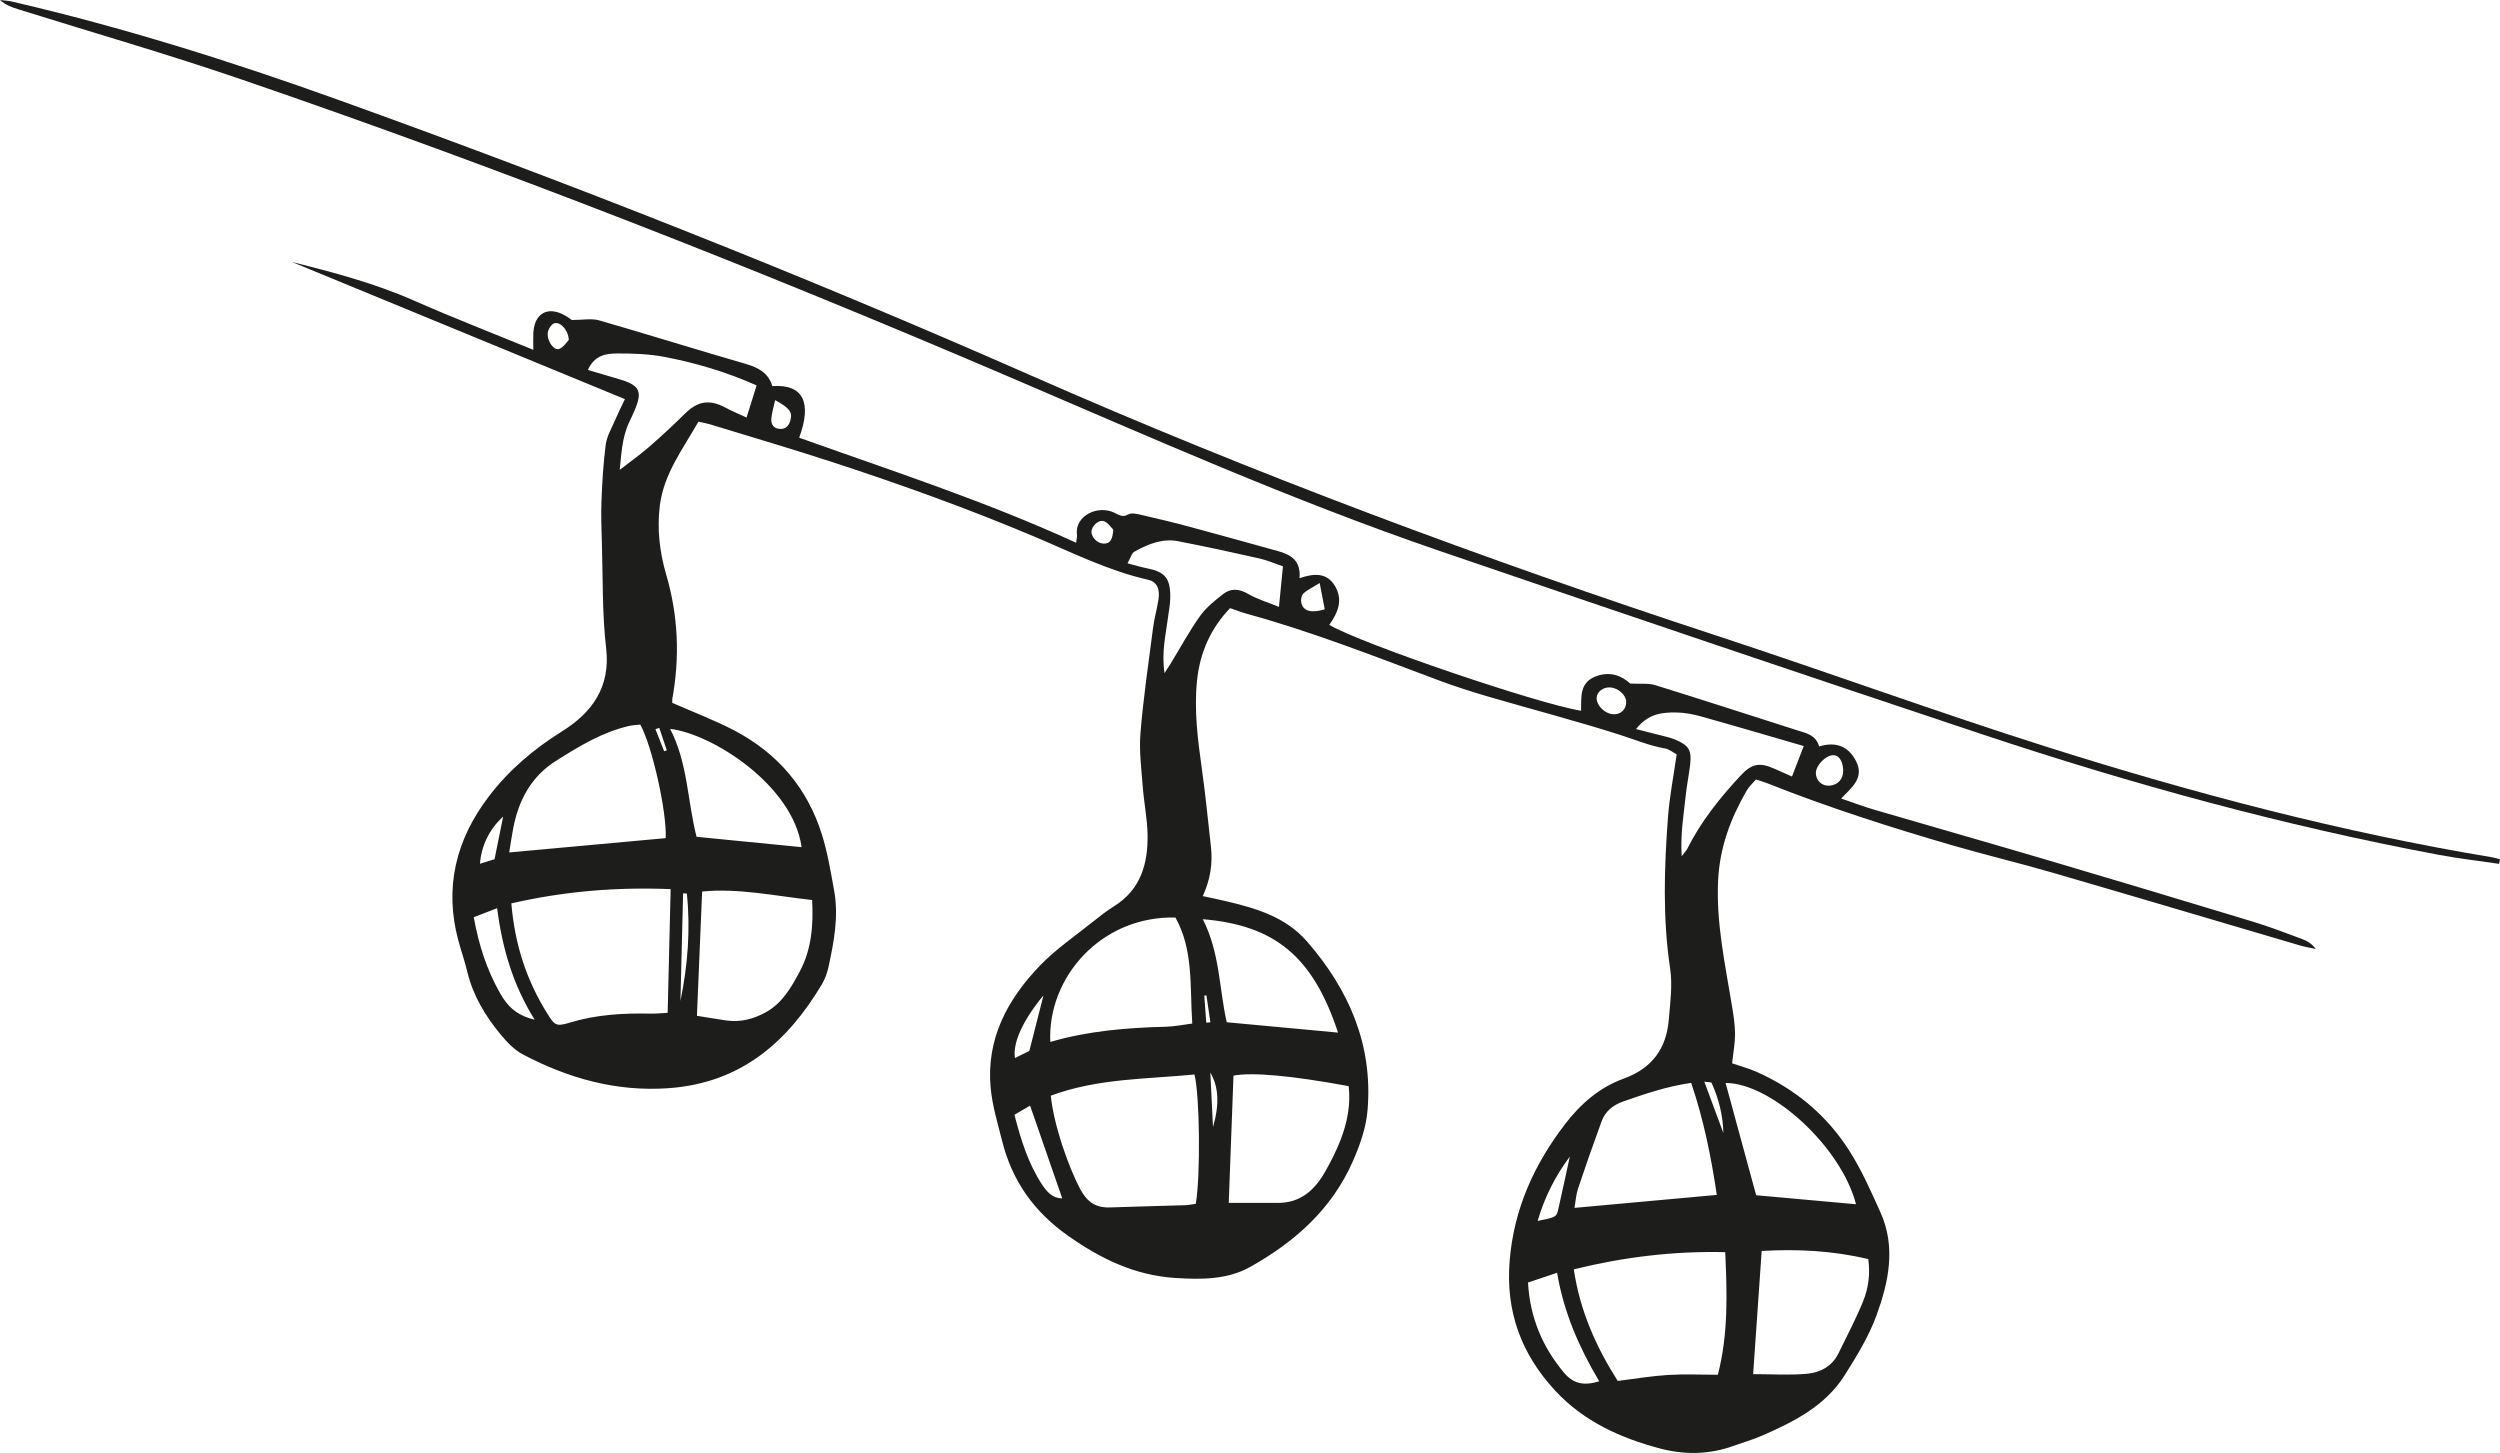 <?xml version="1.0" encoding="UTF-8"?>
<svg id="Calque_1" data-name="Calque 1" xmlns="http://www.w3.org/2000/svg" viewBox="0 0 1155.91 671.8">
  <defs>
    <style>
      .cls-1 {
        fill: #1d1d1b;
        stroke-width: 0px;
      }
    </style>
  </defs>
  <path class="cls-1" d="M322.91,194.99c-7.04,12.44-15.98,23.99-17.82,38.73-1.35,10.74-.12,21.53,2.93,31.93,5.58,19,6.36,38.17,2.82,57.58l-.02,1.73c9.83,4.34,19.63,8.03,28.84,12.86,19.9,10.45,33.63,26.55,40.37,48.04,2.65,8.45,4.08,17.3,5.66,26.04,2.16,11.86-.11,23.5-2.59,35.05-.6,2.79-1.59,5.64-3.04,8.07-16.13,27.1-37.77,45.77-70.98,48.12-24.18,1.71-46.23-4.55-67.23-15.56-4.02-2.11-7.49-5.77-10.44-9.34-7.05-8.55-12.72-17.94-15.35-28.94-1.17-4.83-2.81-9.55-4.11-14.35-6.68-24.61-1.09-46.83,14.06-66.69,9.25-12.16,20.72-21.91,33.88-30.13,13.66-8.53,22.49-20.28,20.37-38.44-1.88-16.09-1.47-32.45-1.97-48.7-.21-6.55-.45-13.13-.18-19.67.36-8.62.84-17.27,1.97-25.82.5-3.76,2.62-7.32,4.16-10.92,1.42-3.31,3.04-6.52,4.7-10.04-51.78-21.33-102.91-42.38-154.05-63.45,19.21,4.83,38.31,9.86,56.54,17.9,17.93,7.9,36.23,14.99,55.16,22.75,0-3.34-.11-5.63.02-7.9.53-9.07,6.73-12.46,14.63-7.98,1.59.9,3.04,2.04,3.12,2.1,5.21,0,9.16-.84,12.58.14,22.63,6.51,45.12,13.58,67.74,20.11,5.95,1.71,10.64,4.21,12.42,10.32,14.41-1.04,18.38,7.75,12.41,23.84,42.78,15.29,86.04,29.33,128.05,48.56.22-1.84.53-2.79.4-3.69-1.22-8.53,9.48-14.07,17.43-10.11,2.2,1.1,3.68,2.17,6.32.7,1.51-.85,4.08-.21,6.07.25,7.39,1.7,14.78,3.47,22.1,5.44,13.64,3.66,27.23,7.47,40.84,11.23,5.97,1.64,10.86,4.3,10.14,12.58,6.63-2.26,12.59-2.71,16.36,3.56,3.95,6.53,1.31,12.52-2.6,18.02,14.18,8.5,96.63,36.6,116.42,39.7.2-6.07-.92-12.82,6.61-15.8,6.79-2.69,12.26-.32,16.1,3.23,4.73.26,8.4-.24,11.61.75,22.01,6.82,43.92,13.97,65.87,20.96,4,1.27,8.28,2,9.89,7.37,7.64-2.35,13.63-.14,17.14,6.96,3.79,7.68-2.1,12.02-6.97,17.12,5.43,1.85,10.32,3.72,15.32,5.18,26.88,7.86,53.82,15.52,80.68,23.46,31.64,9.35,63.24,18.84,94.81,28.43,7.51,2.29,14.85,5.14,22.22,7.86,2.37.88,4.6,2.15,6.4,4.63-2.43-.54-4.91-.92-7.29-1.62-38.19-11.23-76.35-22.6-114.58-33.7-15.33-4.46-30.89-8.15-46.22-12.61-28.92-8.41-57.59-17.6-85.6-28.72-1.45-.57-2.97-1.01-5.11-1.72-1.38,1.62-3.17,3.17-4.29,5.11-7.45,12.84-12.49,26.32-13.23,41.48-.96,19.63,3.19,38.56,6.33,57.67.72,4.38,1.45,8.8,1.49,13.21.03,4.41-.83,8.83-1.34,13.78,3.83,1.32,7.83,2.38,11.56,4.05,17.68,7.92,32.15,19.94,42.53,36.22,5.75,9,10.13,18.94,14.53,28.72,7.18,16.01,3.75,32.14-1.86,47.52-3.55,9.73-9.14,18.86-14.72,27.69-8.94,14.19-23.35,21.46-38.12,27.91-4.31,1.89-8.87,3.18-13.31,4.78-11.24,4.07-22.73,4.18-34.08,1.16-18.22-4.84-35.1-12.45-48.25-26.61-15.79-17-23.08-36.69-21.14-60.24,1.97-23.95,11.32-44.44,25.64-63.13,7.16-9.36,15.99-16.98,27.01-20.97,13.26-4.8,19.84-13.95,20.94-27.44.63-7.79,1.75-15.82.61-23.44-3.5-23.28-2.75-46.54-1.02-69.82.71-9.62,2.6-19.15,4.03-29.25-1.69-.9-3.39-2.39-5.29-2.72-7.25-1.24-13.94-4.08-20.88-6.29-20.19-6.45-40.73-11.79-61.08-17.74-7.78-2.28-15.52-4.77-23.11-7.61-29.19-10.92-58.2-22.35-88.3-30.62-2.5-.69-4.92-1.65-7.81-2.64-9.07,9.45-13.99,20.7-15.3,33.59-1.39,13.69.34,27.21,2.24,40.74,1.68,11.92,2.84,23.94,4.19,35.91.87,7.69-.2,15.13-3.76,22.91,3.96.86,7.43,1.57,10.86,2.38,13.9,3.28,27.49,7.28,37.33,18.6,19.35,22.25,30.43,47.59,28.02,77.65-.67,8.4-3.44,16.27-6.86,24.05-9.79,22.21-26.88,37.24-47.4,48.75-10.63,5.97-22.59,5.88-34.52,5.14-18.72-1.17-34.42-8.74-49.67-19.48-15.98-11.25-25.97-25.55-30.59-44.06-2.03-8.09-4.51-16.2-5.26-24.45-2.09-22.55,7.79-40.89,22.83-56.48,7.4-7.68,16.44-13.79,24.8-20.52,3.06-2.46,6.2-4.87,9.52-6.95,12.39-7.77,15.66-19.84,15.4-33.26-.14-7.3-1.66-14.56-2.21-21.87-.63-8.32-1.75-16.74-1.06-24.99,1.33-16.17,3.71-32.25,5.79-48.35.57-4.4,1.79-8.72,2.5-13.11.81-5.04-.64-8.38-4.74-9.31-18.56-4.2-35.44-12.73-52.8-20.04-30.43-12.83-61.48-23.99-92.84-34.25-18.89-6.18-37.97-11.76-56.98-17.59-1.48-.45-3.02-.7-5.36-1.23M236.43,417.71c1.59,19.04,7.03,35.5,16.47,50.67,3.6,5.79,4.17,6.39,10.74,4.39,12.23-3.71,24.71-4.37,37.33-4.11,2.25.05,4.51-.2,7.73-.37.46-19.19.91-37.7,1.38-57.19-25.35-1.01-49.36,1.02-73.65,6.59M485.86,506.6c1.24,13.06,7.98,32.72,13.74,43.45,3.11,5.8,7.22,8.47,13.69,8.22,11.52-.44,23.04-.64,34.56-1.02,1.75-.05,3.48-.44,5.04-.65,2.2-12.94,1.87-49.86-.61-59.79-22.1,2.17-44.65,1.72-66.42,9.79M794.28,635.63c4.86-18.88,4.27-37.5,3.4-56.68-24.08-.55-46.93,2.28-70.01,7.94,2.85,19.29,10.35,35.9,20.3,51.6,8.26-1.02,15.75-2.3,23.29-2.76,7.53-.46,15.11-.1,23.01-.1M307.79,387.52c.59-11.87-6.19-42.45-11.74-52.5-1.64.19-3.45.23-5.18.63-12.44,2.87-23.13,9.4-33.76,16.11-11.66,7.35-17.38,18.38-19.87,31.46-.7,3.71-1.23,7.45-1.79,10.92,24.72-2.26,48.53-4.44,72.35-6.62M568.13,556.17c8.18,0,15.46-.03,22.74,0,10.42.05,16.96-5.93,21.74-14.27,2.72-4.75,5.22-9.69,7.2-14.79,3.13-8.03,4.75-16.38,3.77-24.92-26.48-4.89-44.66-6.51-53.26-4.85-.72,19.48-1.45,38.94-2.19,58.82M727.99,558.48c22.47-2.04,43.89-4,65.8-6-2.69-18.02-6.15-35-11.85-51.79-11.29,1.61-21.34,5.08-31.43,8.59-4.79,1.68-8.29,4.57-10,9.22-3.78,10.27-7.39,20.61-10.86,30.98-.96,2.88-1.13,6.01-1.66,8.99M543.48,424.23c-34.59-.79-59.27,27.96-57.86,57.53,17.5-5.12,35.43-6.58,53.5-7.04,4.04-.1,8.08-.97,12.14-1.48-1.15-17.3.6-34.03-7.78-49.01M322.23,469.66c4.82.77,9.18,1.54,13.55,2.16,6.46.92,12.36-.55,18.11-3.68,7.88-4.29,11.98-11.65,15.91-19,5.43-10.16,6.31-21.23,5.71-33-17.42-1.93-34.02-5.57-50.87-3.94-.8,19.32-1.59,38.07-2.4,57.46M810.58,635.35c8.38,0,16.75.57,25-.18,6.05-.55,11.56-3.44,14.48-9.48,3.86-7.98,8.08-15.82,11.38-24.03,2.42-6.01,3.36-12.53,2.37-19.5-16.54-3.94-33.01-4.7-49.27-3.76-1.35,19.4-2.63,37.86-3.95,56.95M556.13,425.01c7.97,15.6,7.53,32.18,11.07,47.64,17.47,1.63,34.4,3.2,51.46,4.79-11.59-35.25-29.29-49.66-62.53-52.43M797.85,500.74c4.78,17.57,9.49,34.83,14.13,51.89,15.59,1.41,30.8,2.78,46.18,4.17-6.98-26.8-39.29-56.07-60.31-56.07M370.62,391.69c-3.99-28.85-41.7-52.54-60.78-54.67,8.19,15.69,7.97,33.31,12.23,49.89,16.27,1.6,32.06,3.15,48.55,4.78M349.82,178.19c-14.13-6.27-28.15-10.41-42.51-13.16-7.15-1.37-14.6-1.63-21.9-1.6-5.07.03-10.49.7-13.59,7.62,5.05,1.5,9.67,2.89,14.31,4.23,9.69,2.8,11.09,5.6,7.23,14.6-.72,1.68-1.5,3.34-2.3,4.99-3.79,7.91-3.76,16.47-4.53,22.37,3.67-2.84,8.78-6.48,13.51-10.55,5.71-4.93,11.25-10.11,16.63-15.41,6.01-5.92,11.46-6.78,18.98-2.7,2.87,1.56,5.91,2.79,9.53,4.47,1.68-5.37,3.06-9.77,4.65-14.85M756.45,337.09c4.51,1.15,7.25,1.82,9.97,2.55,2.77.74,5.63,1.27,8.25,2.37,6.26,2.65,7.57,4.96,6.79,11.57-.55,4.68-1.52,9.31-2.01,13.99-.94,8.92-2.53,17.84-1.9,28.34,1.5-2,2.21-2.71,2.64-3.55,6.27-12.56,14.97-23.35,24.43-33.59,5.26-5.71,8.98-6.46,16.03-3.24,2.5,1.14,5.01,2.23,7.9,3.51,2.01-5.22,3.65-9.49,5.44-14.09-16.21-4.7-31.75-9.3-47.35-13.66-3.76-1.05-7.72-1.84-11.6-1.87-6.4-.06-12.87.41-18.58,7.67M591.35,280.57c.7-7.18,1.26-12.8,1.84-18.71-3.95-1.35-7.31-2.84-10.84-3.64-12.51-2.82-25.03-5.55-37.62-7.98-7.32-1.42-13.98,1.35-20.21,4.82-1.3.71-1.78,2.9-3.2,5.4,3.44.89,6.05,1.7,8.72,2.23,8.58,1.68,11.08,4.49,11.06,13.33,0,3.11-.64,6.23-1.04,9.34-1.03,8.1-3.08,16.13-1.63,25.85,1.45-2.24,2.15-3.24,2.77-4.28,4.5-7.38,8.62-15.02,13.61-22.05,2.8-3.94,6.81-7.14,10.67-10.17,3.6-2.83,7.45-2.55,11.63-.1,4.19,2.44,9,3.84,14.23,5.97M739.41,638.65c-9.39-15.87-16.36-31.83-19.47-50.16-4.94,1.65-9.21,3.08-13.45,4.5.95,16.49,6.77,29.82,16.61,41.65,4.27,5.13,9.17,6.24,16.3,4.02M247.19,471.45c-10.18-16.33-14.95-33.21-17.35-51.54-4.15,1.6-7.38,2.85-10.79,4.18,2.35,13.04,6.12,24.54,12.28,35.33,3.29,5.76,7.39,10.02,15.86,12.04M476.29,511.2c-2.3,1.35-4.7,2.74-7.25,4.23,2.99,11.63,6.37,22.53,12.76,32.25,2.31,3.52,5.02,6.46,9.34,6.38-4.89-14.1-9.72-28.05-14.86-42.85M710.96,564.52c8.28-1.69,8.68-1.77,9.45-5.09,1.9-8.2,3.63-16.46,5.42-24.68-6.56,8.86-11.59,18.43-14.87,29.77M482.47,460.23c-9.53,11.48-14.27,21.88-13.19,28.96,2.41-1.18,4.7-2.3,6.66-3.27,2.16-8.47,4.19-16.5,6.52-25.68M852.22,356.05c-.17-4.3-2.07-7.04-4.78-6.87-3.59.22-8.03,4.99-7.85,8.47.17,3.37,2.82,5.8,6.15,5.62,4.06-.23,6.63-3.09,6.48-7.22M744.38,317.84c-3.17-.17-6.05,2.06-6.15,4.77-.13,3.54,3.71,7.38,7.65,7.63,3.46.22,6.03-2.2,6.02-5.68,0-3.22-3.7-6.52-7.52-6.72M228.66,397.27c1.41-6.98,2.64-13.05,3.98-19.73-6.41,5.91-10.03,13.31-10.73,21.83,2.32-.72,4.44-1.38,6.75-2.1M317.58,413.16l-1.74-.13c-.41,16.6-.82,33.19-1.23,49.79,3.39-16.47,4.69-33.01,2.97-49.66M610.17,269.56c-3.65,2.29-5.96,3.31-7.63,4.96-.88.87-1.16,2.97-.84,4.31.84,3.71,4.71,4.8,10.81,2.89-.63-3.31-1.3-6.72-2.34-12.15M358.39,185.02c-.72,3.37-1.59,6.02-1.77,8.72-.17,2.57,1.24,4.5,4.1,4.58,2.77.09,4.17-1.71,4.79-4.17.92-3.59-.45-5.53-7.11-9.13M262.98,157.19c-.17-4.64-3.97-8.59-6.74-7.71-1.38.44-2.84,2.88-2.98,4.52-.33,3.92,2.99,8.28,5.34,7.32,2.03-.82,3.42-3.17,4.38-4.14M514.77,244.91c-1-.96-2.39-3.22-4.34-3.92-2.48-.89-5.73,2.29-5.77,4.85-.03,2.58,2.64,5.35,5.46,5.49,3.44.17,4.25-2.17,4.64-6.42M560.85,521.1c3.04-10.49,2.64-18.61-1.25-25.21.48,9.61.86,17.41,1.25,25.21M796.82,523.87c-.16-8.13-2.14-15.8-5.41-23.13-.22-.47-1.75-.35-3.4-.62,3.12,8.42,5.97,16.08,8.81,23.75M557.82,460.24l-1.01.11c.31,4.18.62,8.35.93,12.52l1.9-.21c-.61-4.14-1.22-8.29-1.83-12.43M304.82,336.53l-1.78.62c1.34,3.39,2.68,6.78,4.03,10.18l1.24-.4c-1.16-3.46-2.32-6.93-3.48-10.39"/>
  <path class="cls-1" d="M1155.48,399.41c-9.27-1.37-18.6-2.43-27.8-4.15-71.99-13.49-142.46-32.83-211.88-55.97-83.52-27.85-166.92-56.06-250.22-84.57-68.26-23.35-134.13-52.72-200.39-81.07C349.03,123.94,231.47,77.81,111.93,36.83,77.75,25.1,42.98,15.1,8.47,4.3,5.54,3.37,2.63,2.38,0,0c1.83.23,3.68.29,5.46.7,51.11,11.87,101.09,27.55,150.43,45.28,108.05,38.84,214.83,80.98,319.89,127.24,103.98,45.79,210.22,85.34,318.1,120.75,51.28,16.83,102,35.4,153.46,51.67,67.24,21.25,135.41,39.21,205.09,50.77,1.18.19,2.32.59,3.49.9l-.43,2.1Z"/>
</svg>